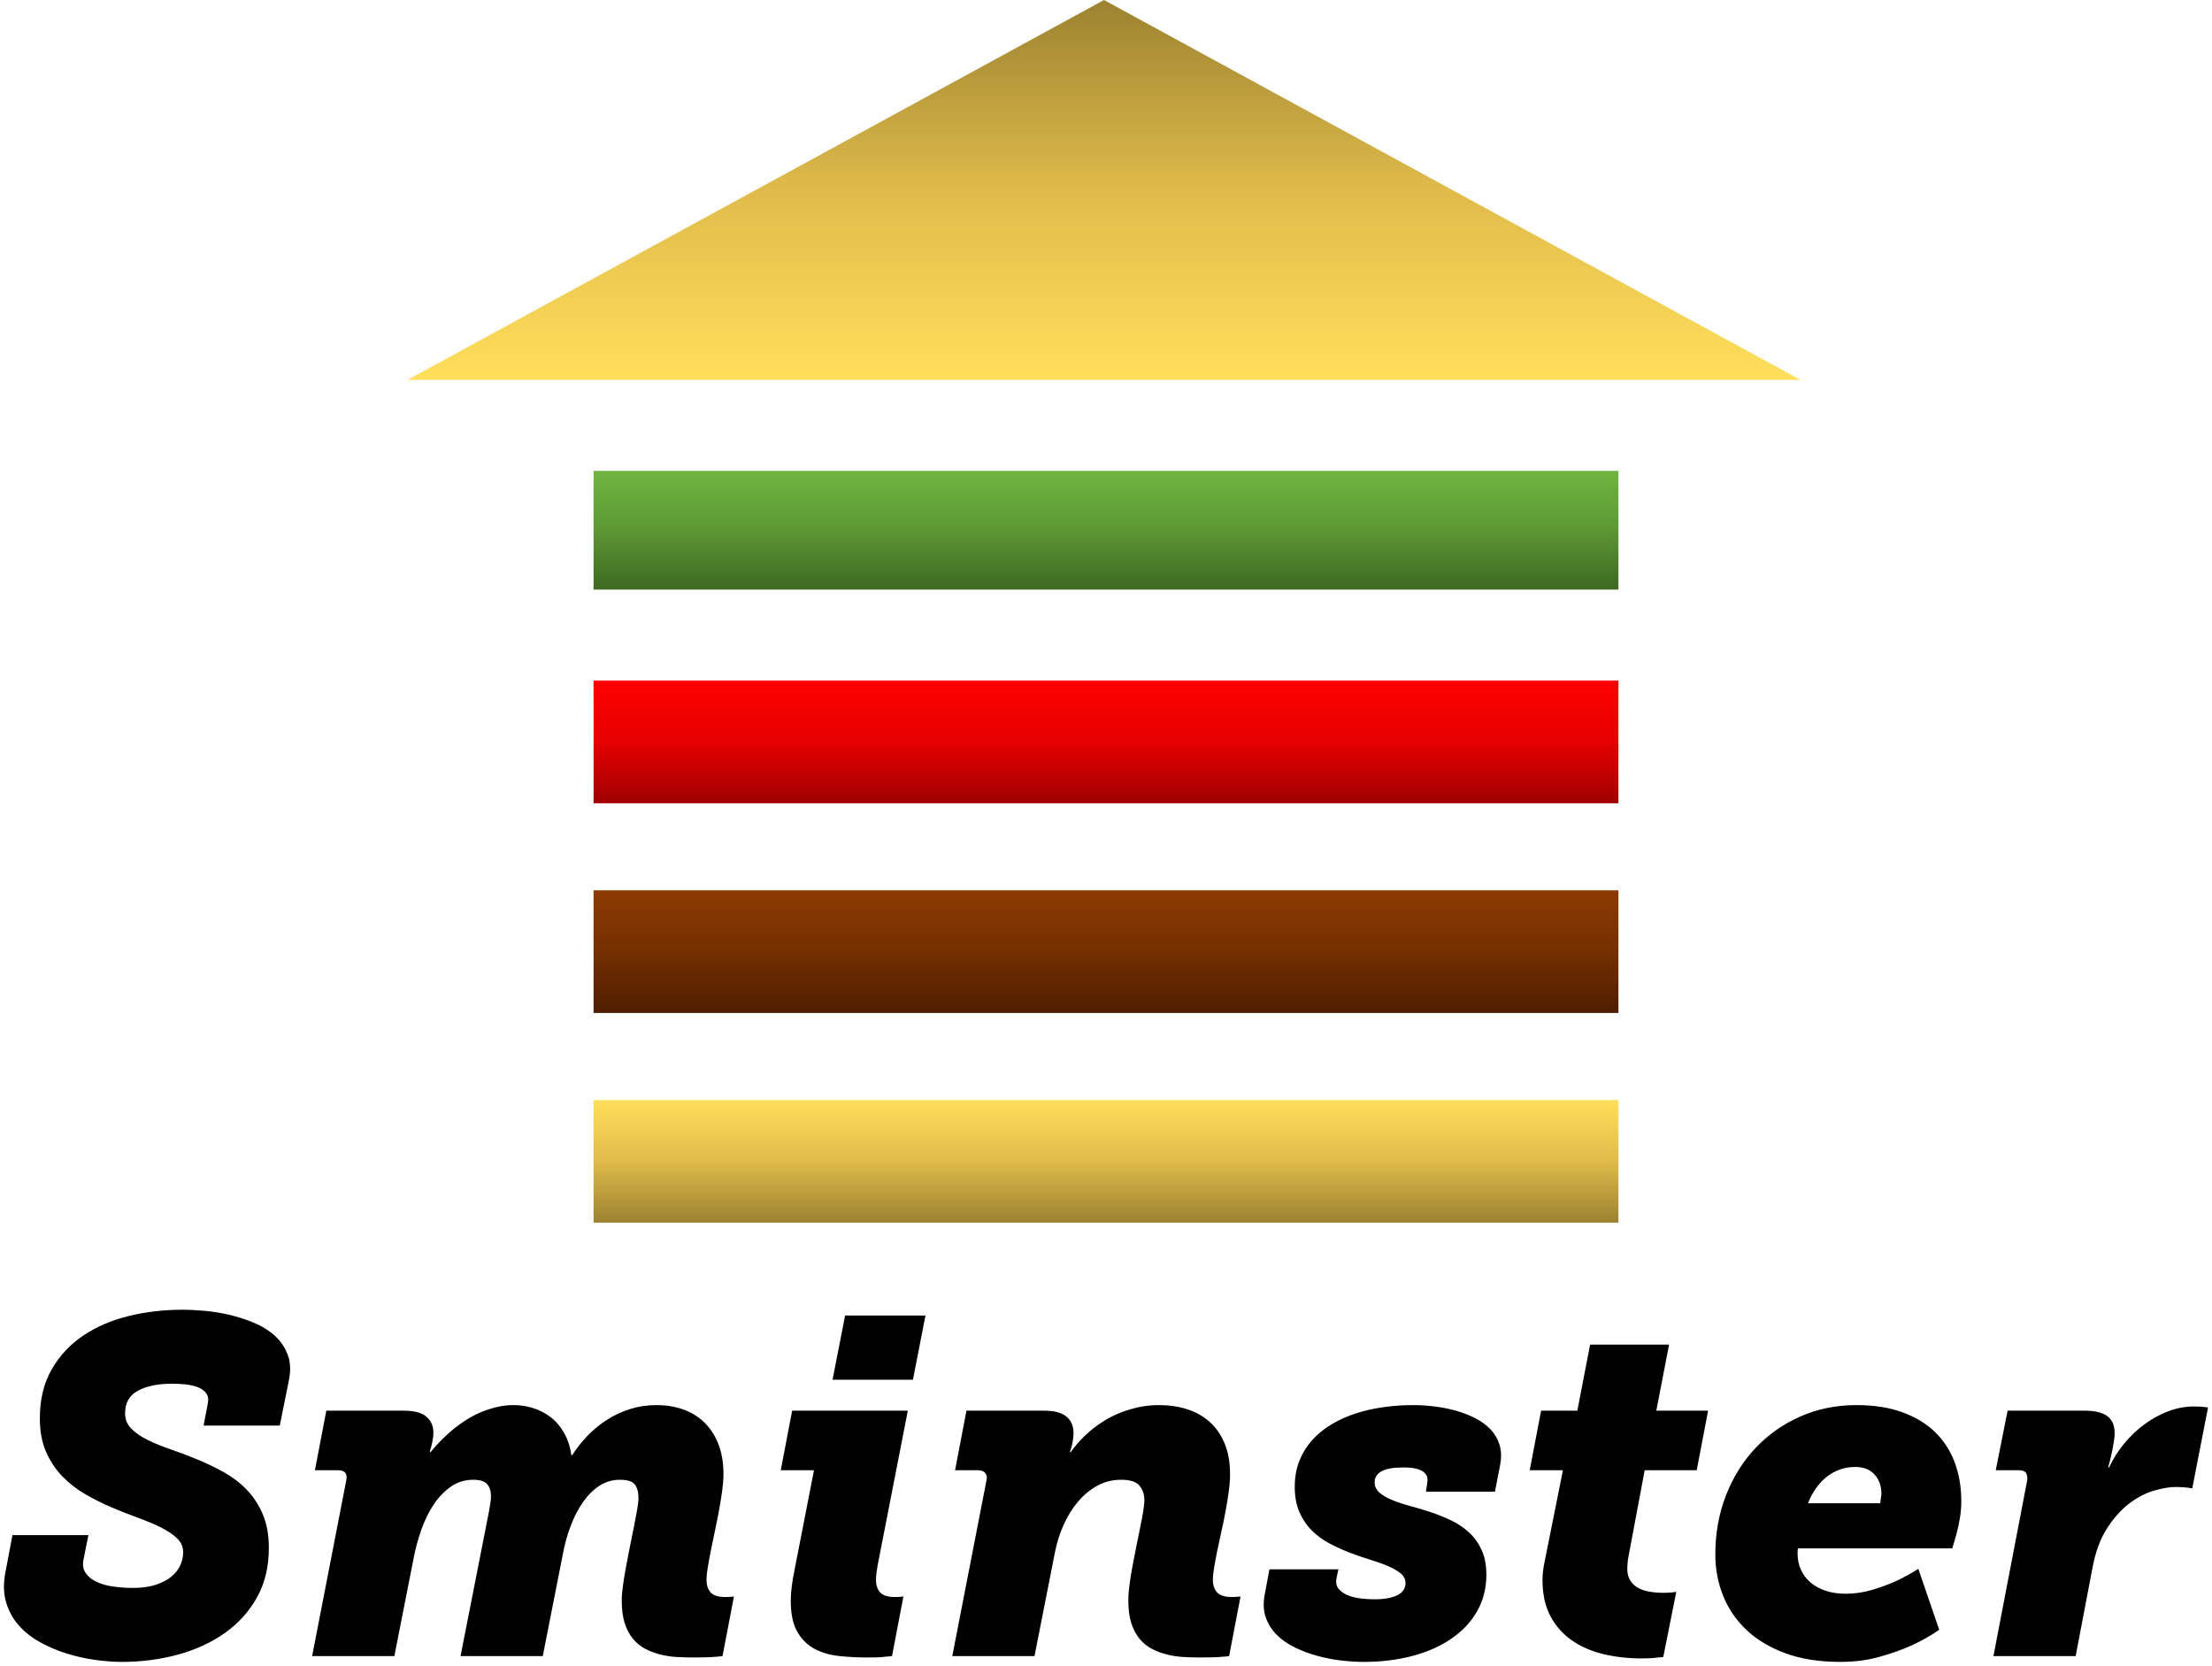<svg width="559" height="421" xmlns="http://www.w3.org/2000/svg" xmlns:xlink="http://www.w3.org/1999/xlink" overflow="hidden"><defs><clipPath id="clip0"><rect x="-1" y="-19" width="559" height="421"/></clipPath><linearGradient x1="278.5" y1="290" x2="278.5" y2="259" gradientUnits="userSpaceOnUse" spreadMethod="reflect" id="fill1"><stop offset="0" stop-color="#9C8231"/><stop offset="0.5" stop-color="#E0BB4B"/><stop offset="1" stop-color="#FFDF5B"/></linearGradient><linearGradient x1="278.5" y1="237" x2="278.5" y2="206" gradientUnits="userSpaceOnUse" spreadMethod="reflect" id="fill2"><stop offset="0" stop-color="#4F1E00"/><stop offset="0.5" stop-color="#752F00"/><stop offset="1" stop-color="#8D3A03"/></linearGradient><linearGradient x1="278.5" y1="184" x2="278.5" y2="153" gradientUnits="userSpaceOnUse" spreadMethod="reflect" id="fill3"><stop offset="0" stop-color="#A00000"/><stop offset="0.5" stop-color="#E60000"/><stop offset="1" stop-color="#FF0000"/></linearGradient><linearGradient x1="278.5" y1="130" x2="278.5" y2="100" gradientUnits="userSpaceOnUse" spreadMethod="reflect" id="fill4"><stop offset="0" stop-color="#3D6821"/><stop offset="0.5" stop-color="#5C9734"/><stop offset="1" stop-color="#6FB53F"/></linearGradient><linearGradient x1="278" y1="-19" x2="278" y2="77" gradientUnits="userSpaceOnUse" spreadMethod="reflect" id="fill5"><stop offset="0" stop-color="#9C8231"/><stop offset="0.5" stop-color="#E0BB4B"/><stop offset="1" stop-color="#FFDF5B"/></linearGradient></defs><g clip-path="url(#clip0)" transform="translate(1 19)"><rect x="149" y="259" width="259" height="31" fill="url(#fill1)"/><rect x="149" y="206" width="259" height="31" fill="url(#fill2)"/><rect x="149" y="153" width="259" height="31" fill="url(#fill3)"/><rect x="149" y="100" width="259" height="30" fill="url(#fill4)"/><path d="M102 77 278-19 454 77Z" fill="url(#fill5)" fill-rule="evenodd"/><path d="M467.82 351.738C466.333 351.738 464.964 351.983 463.711 352.473 462.459 352.963 461.334 353.629 460.337 354.472 459.339 355.315 458.468 356.294 457.725 357.411 456.981 358.528 456.375 359.694 455.905 360.909L474.159 360.909C474.198 360.595 474.237 360.282 474.276 359.968 474.315 359.694 474.355 359.429 474.394 359.175 474.433 358.92 474.452 358.695 474.452 358.499 474.452 356.539 473.875 354.923 472.721 353.649 471.567 352.375 469.933 351.738 467.82 351.738ZM199.186 337.512 228.416 337.512 220.844 376.31C220.727 376.898 220.62 377.555 220.522 378.28 220.424 379.005 220.375 379.661 220.375 380.249 220.375 381.621 220.727 382.689 221.431 383.453 222.136 384.217 223.349 384.599 225.07 384.599 225.305 384.599 225.55 384.599 225.804 384.599 226.058 384.599 226.303 384.58 226.538 384.54 226.773 384.54 227.027 384.521 227.301 384.482L224.425 399.53C223.838 399.609 223.212 399.668 222.547 399.707 221.999 399.785 221.343 399.834 220.58 399.854 219.817 399.873 219.025 399.883 218.203 399.883 215.816 399.883 213.469 399.766 211.16 399.53 208.851 399.295 206.787 398.707 204.968 397.767 203.148 396.826 201.671 395.396 200.536 393.476 199.402 391.555 198.834 388.91 198.834 385.54 198.834 384.482 198.913 383.316 199.069 382.042 199.226 380.768 199.46 379.367 199.773 377.839L204.704 352.561 196.31 352.561ZM553.361 336.454C553.87 336.454 554.349 336.464 554.799 336.484 555.249 336.503 555.631 336.533 555.944 336.572 556.335 336.611 556.687 336.65 557 336.69L553.009 357.147C552.696 357.107 552.324 357.049 551.894 356.97 551.541 356.931 551.111 356.892 550.602 356.853 550.094 356.814 549.526 356.794 548.9 356.794 547.335 356.794 545.496 357.098 543.383 357.705 541.27 358.313 539.186 359.39 537.132 360.938 535.078 362.486 533.19 364.593 531.468 367.258 529.747 369.922 528.514 373.293 527.77 377.369L523.544 399.53 502.767 399.53 511.278 355.207C511.395 354.54 511.327 353.933 511.072 353.384 510.818 352.836 510.182 352.561 509.164 352.561L503.354 352.561 506.347 337.512 525.951 337.512C528.377 337.512 530.226 337.963 531.498 338.865 532.769 339.766 533.405 341.216 533.405 343.215 533.405 343.646 533.356 344.214 533.258 344.919 533.161 345.625 533.033 346.379 532.877 347.183 532.72 347.986 532.544 348.799 532.349 349.622 532.153 350.445 531.957 351.19 531.762 351.856L531.996 351.856C532.975 349.74 534.227 347.751 535.753 345.889 537.279 344.028 538.981 342.401 540.859 341.01 542.737 339.619 544.743 338.512 546.875 337.689 549.008 336.866 551.17 336.454 553.361 336.454ZM468.172 336.102C472.555 336.102 476.399 336.699 479.705 337.895 483.012 339.09 485.771 340.756 487.981 342.891 490.192 345.027 491.855 347.584 492.97 350.563 494.085 353.541 494.643 356.814 494.643 360.38 494.643 361.83 494.526 363.26 494.291 364.671 494.056 366.082 493.782 367.356 493.469 368.492 493.117 369.825 492.745 371.098 492.354 372.313L453.381 372.313C453.342 372.391 453.323 372.509 453.323 372.666 453.283 372.783 453.264 372.921 453.264 373.077 453.264 373.234 453.264 373.391 453.264 373.548 453.264 375.115 453.557 376.526 454.144 377.78 454.731 379.034 455.553 380.102 456.609 380.984 457.666 381.866 458.938 382.551 460.424 383.041 461.911 383.531 463.574 383.776 465.413 383.776 467.683 383.776 469.904 383.453 472.075 382.806 474.247 382.159 476.213 381.444 477.974 380.66 480.009 379.72 481.946 378.662 483.785 377.486L489.067 392.888C486.876 394.416 484.469 395.768 481.848 396.944 479.578 397.963 476.937 398.894 473.924 399.736 470.911 400.579 467.624 401 464.064 401 458.781 401 454.164 400.275 450.212 398.825 446.26 397.375 442.973 395.406 440.351 392.917 437.73 390.429 435.763 387.548 434.453 384.276 433.142 381.003 432.486 377.545 432.486 373.9 432.486 368.492 433.386 363.486 435.186 358.881 436.986 354.276 439.481 350.288 442.67 346.918 445.859 343.548 449.625 340.902 453.968 338.982 458.312 337.062 463.046 336.102 468.172 336.102ZM356.133 336.102C357.894 336.102 359.713 336.219 361.591 336.454 363.469 336.69 365.279 337.052 367.02 337.542 368.762 338.032 370.386 338.669 371.892 339.452 373.399 340.236 374.67 341.177 375.707 342.274 376.744 343.371 377.487 344.645 377.937 346.095 378.388 347.545 378.456 349.191 378.143 351.033L376.793 357.97 359.361 357.97 359.713 355.559C359.83 354.736 359.703 354.08 359.332 353.59 358.96 353.1 358.461 352.728 357.835 352.473 357.209 352.219 356.524 352.052 355.78 351.974 355.037 351.895 354.352 351.856 353.726 351.856 351.183 351.856 349.324 352.179 348.15 352.826 346.976 353.473 346.389 354.384 346.389 355.559 346.389 356.618 346.791 357.499 347.593 358.205 348.395 358.91 349.461 359.537 350.792 360.086 352.122 360.635 353.628 361.134 355.311 361.585 356.994 362.036 358.725 362.555 360.505 363.143 362.286 363.731 364.017 364.426 365.7 365.23 367.382 366.033 368.889 367.042 370.219 368.257 371.55 369.472 372.616 370.951 373.418 372.695 374.22 374.439 374.621 376.526 374.621 378.956 374.621 382.404 373.839 385.491 372.273 388.214 370.708 390.938 368.537 393.25 365.758 395.151 362.98 397.052 359.703 398.502 355.927 399.501 352.151 400.5 348.052 401 343.631 401 341.87 401 339.972 400.882 337.938 400.647 335.903 400.412 333.888 400.02 331.892 399.472 329.896 398.923 328.009 398.218 326.228 397.355 324.448 396.493 322.922 395.425 321.65 394.152 320.378 392.878 319.449 391.398 318.862 389.713 318.275 388.028 318.197 386.088 318.627 383.894L319.801 377.604 337.233 377.604 336.764 379.779C336.529 380.915 336.705 381.836 337.292 382.542 337.879 383.247 338.671 383.796 339.669 384.188 340.667 384.58 341.763 384.844 342.956 384.981 344.149 385.118 345.255 385.187 346.272 385.187 347.798 385.187 349.07 385.069 350.087 384.834 351.105 384.599 351.917 384.295 352.523 383.923 353.13 383.551 353.56 383.12 353.814 382.63 354.069 382.14 354.196 381.64 354.196 381.131 354.196 380.151 353.795 379.328 352.993 378.662 352.19 377.996 351.134 377.378 349.823 376.81 348.512 376.242 347.016 375.703 345.333 375.193 343.65 374.684 341.939 374.096 340.197 373.43 338.456 372.764 336.744 371.99 335.062 371.108 333.379 370.226 331.882 369.139 330.571 367.845 329.261 366.552 328.204 365.004 327.402 363.201 326.6 361.399 326.199 359.263 326.199 356.794 326.199 354.325 326.6 352.101 327.402 350.122 328.204 348.143 329.3 346.389 330.689 344.861 332.078 343.332 333.721 342.01 335.619 340.893 337.517 339.776 339.571 338.865 341.782 338.159 343.993 337.454 346.321 336.935 348.767 336.601 351.212 336.268 353.668 336.102 356.133 336.102ZM291.95 336.102C294.494 336.102 296.861 336.454 299.052 337.16 301.243 337.865 303.141 338.943 304.745 340.393 306.35 341.843 307.602 343.665 308.502 345.86 309.402 348.055 309.852 350.622 309.852 353.561 309.852 354.854 309.744 356.294 309.529 357.881 309.314 359.469 309.05 361.115 308.737 362.819 308.424 364.524 308.071 366.239 307.68 367.963 307.289 369.687 306.937 371.324 306.624 372.871 306.311 374.42 306.046 375.83 305.831 377.104 305.616 378.378 305.508 379.426 305.508 380.249 305.508 381.621 305.87 382.689 306.594 383.453 307.318 384.217 308.521 384.599 310.204 384.599 310.439 384.599 310.683 384.599 310.938 384.599 311.192 384.599 311.436 384.58 311.671 384.54 311.945 384.54 312.219 384.521 312.493 384.482L309.617 399.53C309.147 399.609 308.561 399.668 307.856 399.707 306.682 399.824 304.824 399.883 302.28 399.883 300.911 399.883 299.512 399.844 298.084 399.766 296.655 399.687 295.276 399.481 293.946 399.148 292.615 398.815 291.353 398.345 290.16 397.737 288.967 397.13 287.92 396.287 287.02 395.21 286.12 394.132 285.416 392.809 284.907 391.242 284.398 389.674 284.144 387.773 284.144 385.54 284.144 384.364 284.242 383.022 284.437 381.513 284.633 380.004 284.887 378.427 285.2 376.781 285.513 375.135 285.836 373.469 286.169 371.784 286.501 370.099 286.824 368.512 287.137 367.022 287.45 365.533 287.705 364.191 287.9 362.996 288.096 361.8 288.194 360.85 288.194 360.145 288.194 358.695 287.783 357.47 286.961 356.471 286.139 355.471 284.594 354.972 282.324 354.972 280.133 354.972 278.128 355.471 276.308 356.471 274.489 357.47 272.865 358.812 271.437 360.497 270.008 362.182 268.795 364.132 267.798 366.346 266.8 368.561 266.066 370.883 265.597 373.312L260.432 399.53 239.654 399.53 248.282 355.207C248.478 354.384 248.38 353.737 247.988 353.267 247.597 352.797 246.971 352.561 246.11 352.561L240.358 352.561 243.234 337.512 262.955 337.512C265.421 337.512 267.26 338.002 268.473 338.982 269.686 339.962 270.292 341.373 270.292 343.215 270.292 343.881 270.214 344.645 270.057 345.507 269.901 346.369 269.666 347.192 269.353 347.976L269.588 347.976C271.153 345.782 273.031 343.802 275.222 342.039 276.162 341.294 277.218 340.569 278.392 339.864 279.566 339.159 280.847 338.531 282.236 337.983 283.625 337.434 285.132 336.984 286.756 336.631 288.38 336.278 290.111 336.102 291.95 336.102ZM128.829 336.102C130.512 336.102 132.155 336.357 133.759 336.866 135.364 337.375 136.831 338.14 138.161 339.159 139.492 340.177 140.617 341.49 141.536 343.097 142.456 344.704 143.072 346.585 143.385 348.74L143.62 348.74C144.715 347.016 145.997 345.39 147.464 343.861 148.932 342.333 150.565 340.991 152.365 339.835 154.165 338.678 156.112 337.767 158.205 337.101 160.299 336.435 162.539 336.102 164.926 336.102 167.273 336.102 169.474 336.454 171.529 337.16 173.583 337.865 175.373 338.943 176.899 340.393 178.425 341.843 179.629 343.665 180.509 345.86 181.389 348.055 181.829 350.622 181.829 353.561 181.829 354.776 181.722 356.167 181.507 357.734 181.292 359.302 181.027 360.938 180.714 362.643 180.401 364.348 180.059 366.072 179.687 367.816 179.315 369.56 178.973 371.216 178.66 372.783 178.347 374.351 178.083 375.781 177.868 377.075 177.653 378.368 177.545 379.426 177.545 380.249 177.545 381.621 177.897 382.689 178.601 383.453 179.306 384.217 180.519 384.599 182.24 384.599 182.475 384.599 182.72 384.599 182.974 384.599 183.228 384.599 183.473 384.58 183.708 384.54 183.943 384.54 184.197 384.521 184.471 384.482L181.595 399.53C181.125 399.609 180.538 399.668 179.834 399.707 178.66 399.824 176.801 399.883 174.258 399.883 172.889 399.883 171.49 399.844 170.061 399.766 168.633 399.687 167.254 399.481 165.924 399.148 164.593 398.815 163.331 398.345 162.138 397.737 160.944 397.13 159.898 396.287 158.998 395.21 158.098 394.132 157.393 392.809 156.885 391.242 156.376 389.674 156.122 387.773 156.122 385.54 156.122 384.442 156.229 383.129 156.444 381.601 156.66 380.073 156.924 378.466 157.237 376.781 157.55 375.096 157.882 373.381 158.235 371.637 158.587 369.893 158.919 368.247 159.232 366.699 159.545 365.151 159.81 363.75 160.025 362.496 160.24 361.242 160.348 360.262 160.348 359.557 160.348 358.107 160.044 356.98 159.438 356.177 158.831 355.373 157.569 354.972 155.652 354.972 153.774 354.972 152.062 355.471 150.516 356.471 148.971 357.47 147.591 358.832 146.378 360.556 145.165 362.281 144.119 364.289 143.238 366.582 142.358 368.874 141.683 371.314 141.213 373.9L136.166 399.53 115.388 399.53 122.607 362.79C122.725 362.085 122.832 361.428 122.93 360.821 123.028 360.213 123.077 359.635 123.077 359.087 123.077 357.833 122.754 356.833 122.108 356.089 121.463 355.344 120.299 354.972 118.616 354.972 116.503 354.972 114.615 355.55 112.952 356.706 111.289 357.862 109.832 359.38 108.58 361.262 107.327 363.143 106.281 365.288 105.439 367.699 104.598 370.109 103.943 372.568 103.473 375.076L98.66 399.53 77.883 399.53 86.511 355.089C86.863 353.404 86.139 352.561 84.339 352.561L78.587 352.561 81.463 337.512 101.067 337.512C103.649 337.512 105.537 338.012 106.731 339.012 107.924 340.011 108.521 341.353 108.521 343.038 108.521 343.783 108.423 344.616 108.227 345.537 108.032 346.458 107.817 347.271 107.582 347.976L107.817 347.976C109.617 345.782 111.593 343.802 113.745 342.039 114.684 341.294 115.701 340.569 116.797 339.864 117.892 339.159 119.076 338.531 120.348 337.983 121.619 337.434 122.969 336.984 124.398 336.631 125.826 336.278 127.303 336.102 128.829 336.102ZM400.84 320.818 420.796 320.818 417.568 337.512 430.657 337.512 427.781 352.561 414.633 352.561 410.584 374.135C410.466 374.684 410.378 375.282 410.319 375.928 410.261 376.575 410.231 377.055 410.231 377.369 410.231 378.623 410.486 379.651 410.994 380.455 411.503 381.258 412.188 381.885 413.049 382.336 413.91 382.786 414.888 383.1 415.983 383.276 417.079 383.453 418.194 383.541 419.329 383.541 419.759 383.541 420.18 383.531 420.591 383.512 421.002 383.492 421.364 383.463 421.677 383.423 422.029 383.384 422.342 383.345 422.616 383.306L419.329 399.766C418.703 399.844 418.077 399.903 417.451 399.942 416.903 400.02 416.306 400.069 415.661 400.089 415.015 400.108 414.399 400.118 413.812 400.118 410.408 400.118 407.199 399.756 404.186 399.031 401.173 398.306 398.522 397.15 396.233 395.562 393.944 393.975 392.134 391.928 390.804 389.419 389.473 386.911 388.808 383.854 388.808 380.249 388.808 379.544 388.857 378.779 388.955 377.956 389.053 377.133 389.199 376.291 389.395 375.429L393.973 352.561 385.58 352.561 388.456 337.512 397.612 337.512ZM212.569 313.47 232.877 313.47 229.707 329.694 209.399 329.694ZM45.05 312C46.772 312 48.708 312.098 50.861 312.294 53.013 312.49 55.175 312.852 57.346 313.381 59.518 313.91 61.592 314.606 63.568 315.468 65.544 316.331 67.236 317.428 68.645 318.76 70.053 320.093 71.09 321.68 71.755 323.522 72.421 325.364 72.499 327.5 71.99 329.929L69.701 341.275 50.45 341.275 51.506 335.749C51.741 334.73 51.633 333.887 51.183 333.221 50.733 332.555 50.068 332.036 49.188 331.663 48.307 331.291 47.28 331.036 46.106 330.899 44.932 330.762 43.739 330.694 42.526 330.694 38.926 330.694 36.04 331.281 33.869 332.457 31.697 333.633 30.611 335.533 30.611 338.159 30.611 339.688 31.13 340.981 32.166 342.039 33.203 343.097 34.573 344.047 36.275 344.89 37.977 345.733 39.914 346.526 42.086 347.271 44.257 348.015 46.488 348.858 48.777 349.799 51.066 350.739 53.296 351.807 55.468 353.002 57.64 354.198 59.577 355.667 61.279 357.411 62.981 359.155 64.35 361.232 65.387 363.642 66.424 366.053 66.943 368.904 66.943 372.196 66.943 376.977 65.935 381.16 63.92 384.746 61.905 388.332 59.185 391.33 55.761 393.74 52.338 396.15 48.386 397.963 43.905 399.178 39.425 400.393 34.72 401 29.789 401 27.715 401 25.475 400.833 23.069 400.5 20.663 400.167 18.285 399.638 15.938 398.913 13.59 398.188 11.36 397.248 9.247 396.091 7.134 394.935 5.334 393.534 3.847 391.888 2.36 390.242 1.274 388.312 0.589 386.098-0.096 383.884-0.184 381.386 0.325 378.603L2.145 368.962 21.337 368.962 20.164 374.841C19.811 376.33 19.968 377.555 20.633 378.515 21.298 379.475 22.247 380.239 23.48 380.807 24.712 381.376 26.141 381.768 27.765 381.983 29.388 382.199 30.983 382.306 32.548 382.306 34.857 382.306 36.823 382.032 38.447 381.483 40.071 380.935 41.391 380.229 42.409 379.367 43.426 378.505 44.16 377.545 44.61 376.487 45.06 375.429 45.285 374.371 45.285 373.312 45.285 371.941 44.766 370.755 43.729 369.756 42.692 368.757 41.323 367.836 39.621 366.993 37.919 366.15 35.982 365.337 33.81 364.554 31.638 363.77 29.427 362.898 27.177 361.938 24.928 360.977 22.717 359.87 20.545 358.616 18.373 357.362 16.437 355.853 14.734 354.09 13.032 352.326 11.663 350.259 10.626 347.888 9.589 345.517 9.07 342.705 9.07 339.452 9.07 334.671 10.068 330.547 12.064 327.078 14.059 323.61 16.72 320.759 20.046 318.525 23.372 316.291 27.207 314.645 31.55 313.587 35.894 312.529 40.394 312 45.05 312Z" fill-rule="evenodd"/></g></svg>